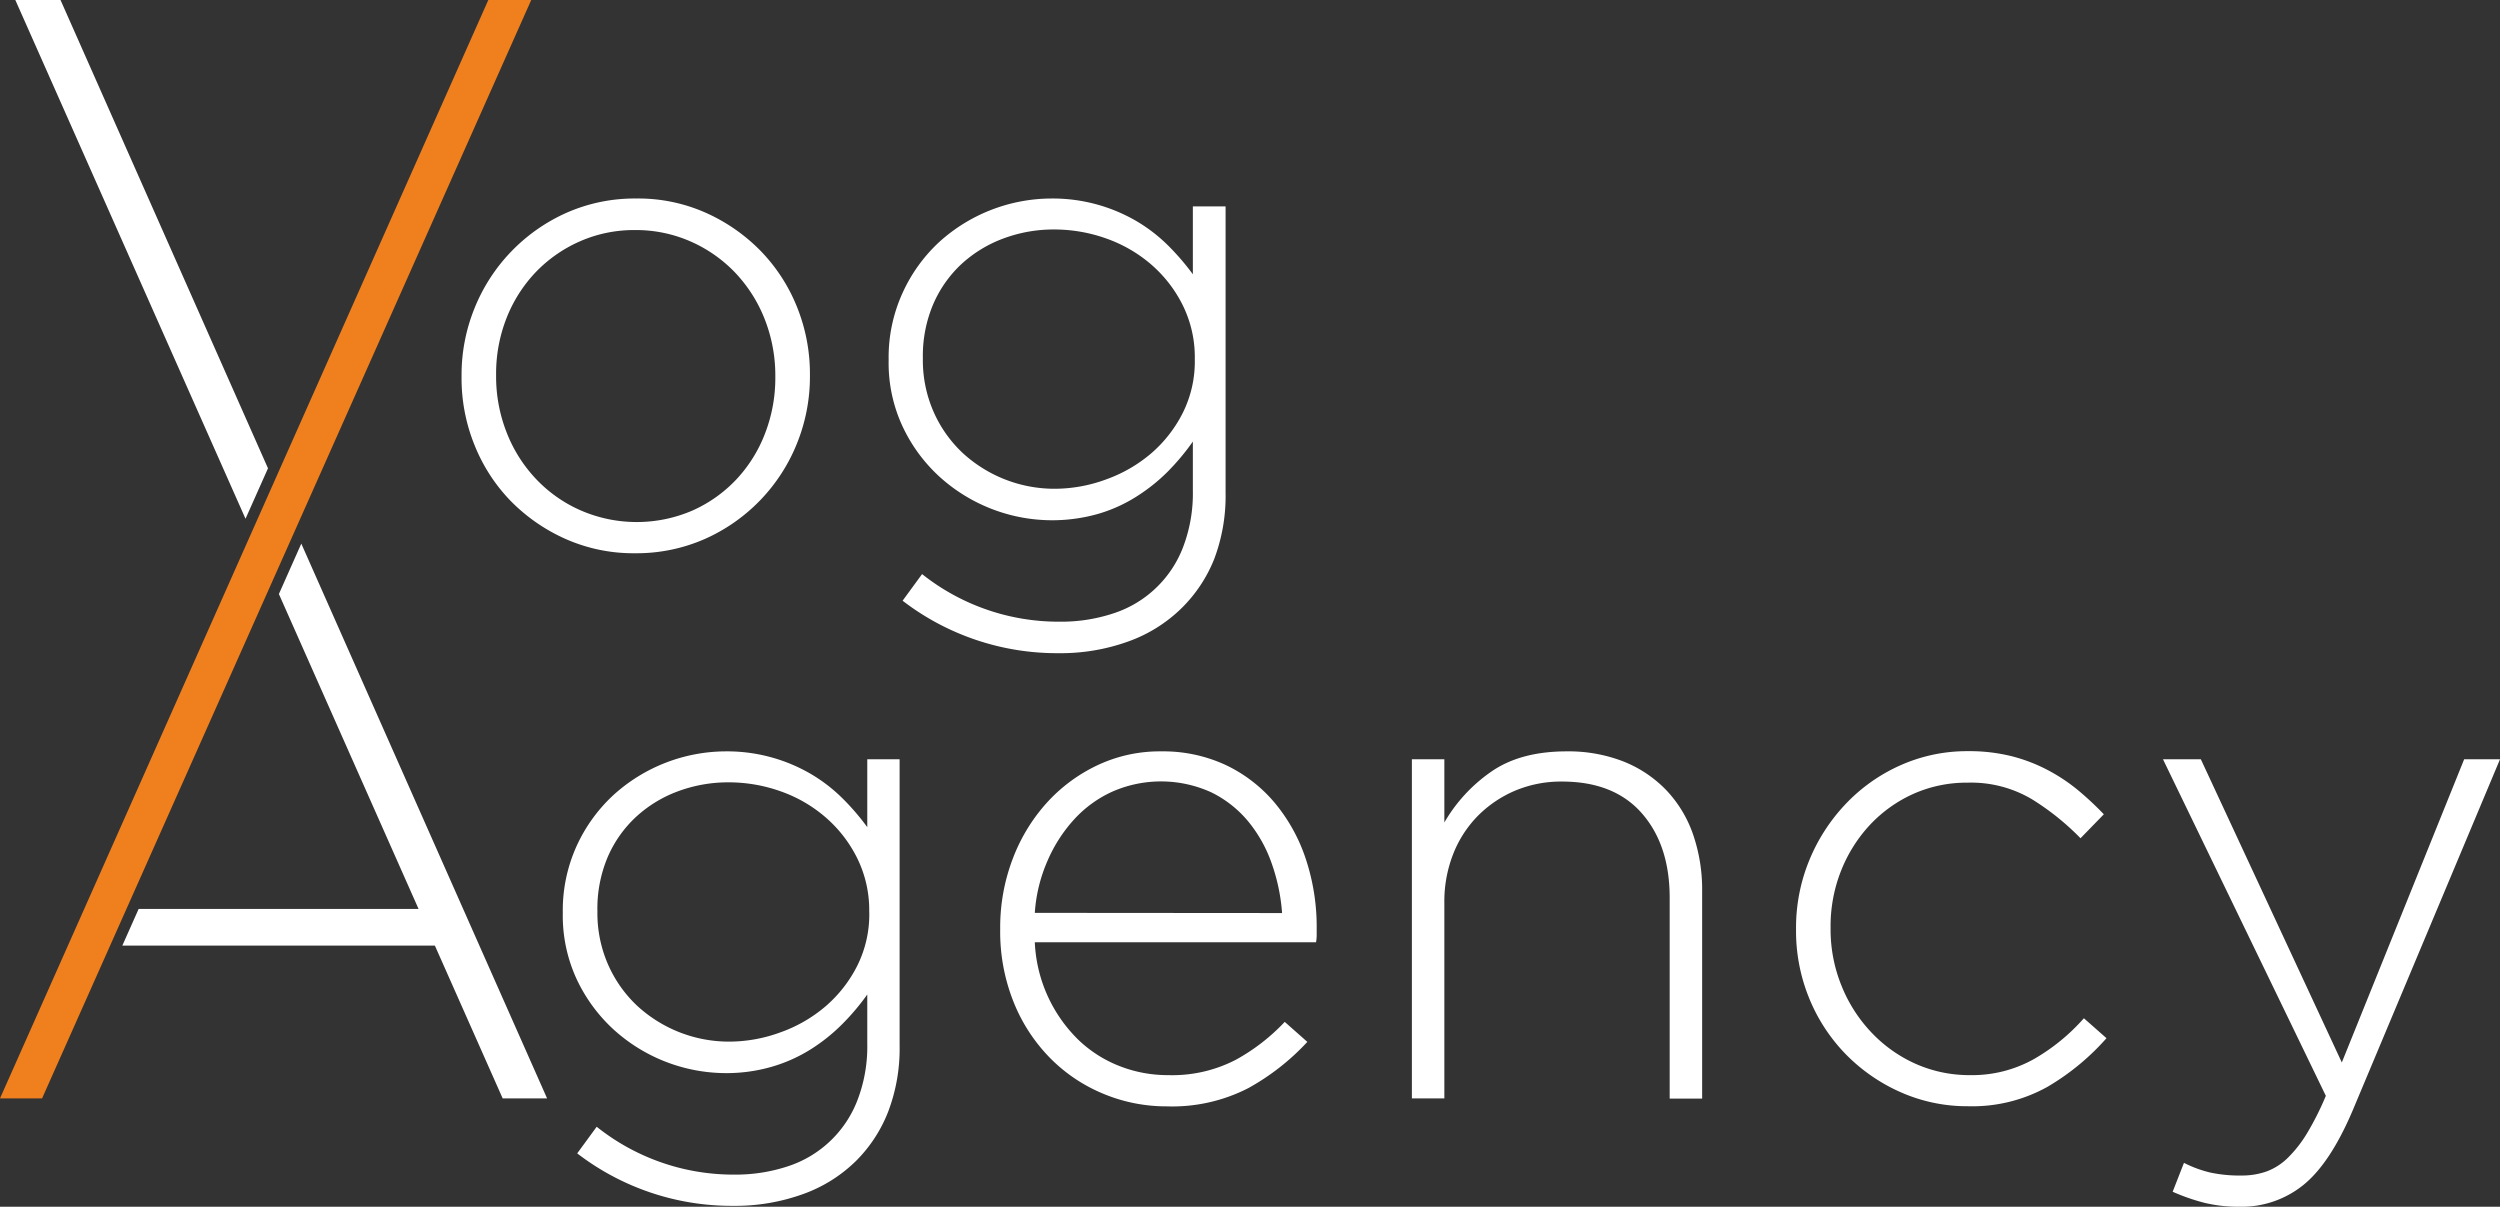 <svg xmlns="http://www.w3.org/2000/svg" viewBox="0 0 385 185.84"><rect x="0" y="0" width="385" height="185.84" fill="#333333" stroke="none"/><defs><style>.cls-1{fill:#f07f1d;}.cls-2{fill:#fff;}</style></defs><title>vog-agency-logo-slider</title><g id="Warstwa_2" data-name="Warstwa 2"><g id="Warstwa_1-2" data-name="Warstwa 1"><polygon class="cls-1" points="6.48 169.15 81.81 0 75.2 0 0 169.15 6.48 169.15"/><path class="cls-2" d="M133.56,116.93v10.45a37,37,0,0,0-3.79-4.41,24.76,24.76,0,0,0-4.81-3.73,25.6,25.6,0,0,0-13.21-3.53,25.85,25.85,0,0,0-17.25,6.7,24.51,24.51,0,0,0-5.68,7.83,24,24,0,0,0-2.15,10.24v.21a23.26,23.26,0,0,0,2.15,10.13,24.76,24.76,0,0,0,5.68,7.73,25.8,25.8,0,0,0,17.25,6.71,25,25,0,0,0,7.17-1,23.6,23.6,0,0,0,5.94-2.67,27.4,27.4,0,0,0,4.81-3.84,35.46,35.46,0,0,0,3.89-4.6v7.57a23,23,0,0,1-1.54,8.78,17.16,17.16,0,0,1-10.72,10.12,25.58,25.58,0,0,1-8.27,1.27,33.75,33.75,0,0,1-21.14-7.37l-3,4.1a39,39,0,0,0,24,8.08,30.76,30.76,0,0,0,10.72-1.79,22.36,22.36,0,0,0,8.26-5.17,21.94,21.94,0,0,0,4.92-7.57,27.28,27.28,0,0,0,1.75-10.14V116.93Zm.31,23.65a17.7,17.7,0,0,1-1.85,8.14,20.21,20.21,0,0,1-4.88,6.25,22,22,0,0,1-6.92,4,23,23,0,0,1-8,1.44,20.87,20.87,0,0,1-14.16-5.58,19.4,19.4,0,0,1-4.42-6.3A19.73,19.73,0,0,1,92,140.48v-.2A20.36,20.36,0,0,1,93.58,132a18.28,18.28,0,0,1,4.37-6.2,19.48,19.48,0,0,1,6.46-3.94,22.16,22.16,0,0,1,7.8-1.38,23.84,23.84,0,0,1,8,1.38,21.35,21.35,0,0,1,6.92,4,20.07,20.07,0,0,1,4.88,6.3,18.06,18.06,0,0,1,1.85,8.19Z"/><path class="cls-2" d="M201.08,132.24a26.48,26.48,0,0,0-4.81-8.65,22.39,22.39,0,0,0-7.53-5.79,22.89,22.89,0,0,0-9.93-2.09,22.45,22.45,0,0,0-9.83,2.15,24.83,24.83,0,0,0-7.83,5.83,27.21,27.21,0,0,0-5.22,8.65,29.57,29.57,0,0,0-1.9,10.6v.2a29.15,29.15,0,0,0,2.06,11.16,26.06,26.06,0,0,0,5.59,8.6,24.78,24.78,0,0,0,8.21,5.53,25.17,25.17,0,0,0,9.8,1.95,25.62,25.62,0,0,0,12.57-2.82,36.24,36.24,0,0,0,9.07-7.11l-3.48-3.08a30.54,30.54,0,0,1-7.54,5.84,21.29,21.29,0,0,1-10.42,2.36,20.3,20.3,0,0,1-7.44-1.38,19.22,19.22,0,0,1-6.32-4,22.38,22.38,0,0,1-6.77-15.08h43.31a7.37,7.37,0,0,0,.1-1V143A33.23,33.23,0,0,0,201.08,132.24Zm-41.72,8.34a23.84,23.84,0,0,1,1.95-8,22.87,22.87,0,0,1,4.16-6.45,18.06,18.06,0,0,1,5.9-4.25,18.67,18.67,0,0,1,15.19.15,17.21,17.21,0,0,1,5.7,4.51,21.14,21.14,0,0,1,3.59,6.45,29.18,29.18,0,0,1,1.59,7.62Z"/><path class="cls-2" d="M256.67,121.75a18.75,18.75,0,0,0-6.6-4.46,23.33,23.33,0,0,0-8.81-1.58c-4.77,0-8.67,1.06-11.67,3.17a24.36,24.36,0,0,0-7.16,7.78v-9.73h-5v52.22h5V139a20,20,0,0,1,1.38-7.53,17.47,17.47,0,0,1,3.84-5.89,18,18,0,0,1,5.73-3.84,18.26,18.26,0,0,1,7.17-1.38q8,0,12.28,4.87t4.3,12.95v31h5V137.21a26.09,26.09,0,0,0-1.38-8.66A18.83,18.83,0,0,0,256.67,121.75Z"/><path class="cls-2" d="M313.29,163.06a19.46,19.46,0,0,1-9.88,2.51,20.35,20.35,0,0,1-8.4-1.74A21.29,21.29,0,0,1,288.2,159a22.66,22.66,0,0,1-4.6-7.18,23,23,0,0,1-1.69-8.82v-.2a23.15,23.15,0,0,1,1.64-8.77A22.46,22.46,0,0,1,288,127a20.92,20.92,0,0,1,6.65-4.74,20.13,20.13,0,0,1,8.35-1.73,18.34,18.34,0,0,1,9.93,2.56,39.39,39.39,0,0,1,7.47,6l3.59-3.69a47.84,47.84,0,0,0-3.95-3.69,27.27,27.27,0,0,0-4.65-3.1,25.35,25.35,0,0,0-5.58-2.15,26.87,26.87,0,0,0-6.71-.78,25.1,25.1,0,0,0-10.49,2.2,26.36,26.36,0,0,0-8.44,6,27.94,27.94,0,0,0-5.58,8.7,27.34,27.34,0,0,0-2,10.44v.21a27.34,27.34,0,0,0,2,10.44,26.81,26.81,0,0,0,5.58,8.6,27.2,27.2,0,0,0,8.44,5.89,25.25,25.25,0,0,0,10.49,2.2,23.75,23.75,0,0,0,12.23-3,37.2,37.2,0,0,0,9.07-7.48l-3.48-3.07A30.57,30.57,0,0,1,313.29,163.06Z"/><path class="cls-2" d="M379.48,116.93l-18.84,46.69-21.71-46.69H333.1l25.08,51.83a44.6,44.6,0,0,1-2.87,5.72,19.13,19.13,0,0,1-3,3.84,9.25,9.25,0,0,1-3.28,2.09,11.28,11.28,0,0,1-3.79.62,21.52,21.52,0,0,1-4.91-.47,18.3,18.3,0,0,1-4-1.48l-1.74,4.45a31.29,31.29,0,0,0,5,1.73,22.63,22.63,0,0,0,5.32.58,15.13,15.13,0,0,0,9.78-3.33q4.15-3.33,7.63-11.52L385,116.93Z"/><polygon class="cls-2" points="41.27 72.12 9.32 0 2.36 0 37.81 79.89 41.27 72.12"/><polygon class="cls-2" points="42.95 91.48 64.46 139.98 21.35 139.98 18.84 145.62 66.97 145.62 77.41 169.15 84.25 169.15 46.4 83.72 42.95 91.48"/><path class="cls-2" d="M122.73,47.25a26.59,26.59,0,0,0-5.58-8.6,27.51,27.51,0,0,0-8.45-5.88A25.56,25.56,0,0,0,98,30.57a26,26,0,0,0-10.76,2.2A27.19,27.19,0,0,0,73.08,47.46a27.29,27.29,0,0,0-2,10.44v.21a27.33,27.33,0,0,0,2,10.44,26.45,26.45,0,0,0,5.57,8.6A27.48,27.48,0,0,0,87.1,83a25.76,25.76,0,0,0,10.7,2.2A26.13,26.13,0,0,0,108.55,83a27.14,27.14,0,0,0,14.18-14.7,27.45,27.45,0,0,0,2-10.44v-.2A27.53,27.53,0,0,0,122.73,47.25ZM119.4,58.1a23.66,23.66,0,0,1-1.59,8.67,21.62,21.62,0,0,1-4.43,7.08,21,21,0,0,1-6.78,4.79,21.66,21.66,0,0,1-17.08,0,21.08,21.08,0,0,1-6.89-4.79,22,22,0,0,1-4.58-7.18A23.53,23.53,0,0,1,76.4,57.9v-.2A23.37,23.37,0,0,1,78,49,21.74,21.74,0,0,1,82.42,42a21.24,21.24,0,0,1,6.79-4.79,20.64,20.64,0,0,1,8.59-1.78,20.86,20.86,0,0,1,8.49,1.73,21.34,21.34,0,0,1,6.89,4.79,22.15,22.15,0,0,1,4.58,7.19,23.7,23.7,0,0,1,1.64,8.81Z"/><path class="cls-2" d="M183.7,31.79V42.24a38,38,0,0,0-3.79-4.41,24.76,24.76,0,0,0-4.81-3.73,25.6,25.6,0,0,0-13.21-3.53,25.85,25.85,0,0,0-17.25,6.7A24.36,24.36,0,0,0,139,45.1a23.87,23.87,0,0,0-2.15,10.24v.21A23.12,23.12,0,0,0,139,65.68a24.6,24.6,0,0,0,5.68,7.73,25.84,25.84,0,0,0,24.42,5.73A23,23,0,0,0,175,76.48a27.48,27.48,0,0,0,4.82-3.84A36.14,36.14,0,0,0,183.7,68v7.57a23.18,23.18,0,0,1-1.54,8.78,17.14,17.14,0,0,1-10.73,10.12,25.51,25.51,0,0,1-8.26,1.27A33.79,33.79,0,0,1,142,88.41l-3,4.1a39,39,0,0,0,24,8.08,30.68,30.68,0,0,0,10.72-1.79,22.53,22.53,0,0,0,8.27-5.17A22.08,22.08,0,0,0,187,86.06a27.48,27.48,0,0,0,1.74-10.14V31.79ZM184,55.44a17.7,17.7,0,0,1-1.85,8.14,20.21,20.21,0,0,1-4.88,6.25,22.19,22.19,0,0,1-6.93,4,22.94,22.94,0,0,1-8,1.44,20.87,20.87,0,0,1-14.16-5.58,19.4,19.4,0,0,1-4.42-6.3,19.73,19.73,0,0,1-1.64-8.09v-.2a20.36,20.36,0,0,1,1.59-8.24,18.39,18.39,0,0,1,4.36-6.2,19.63,19.63,0,0,1,6.47-3.94,22.08,22.08,0,0,1,7.8-1.38,23.83,23.83,0,0,1,8,1.38,21.5,21.5,0,0,1,6.93,4,20.07,20.07,0,0,1,4.88,6.3A18.06,18.06,0,0,1,184,55.24Z"/></g></g></svg> 
